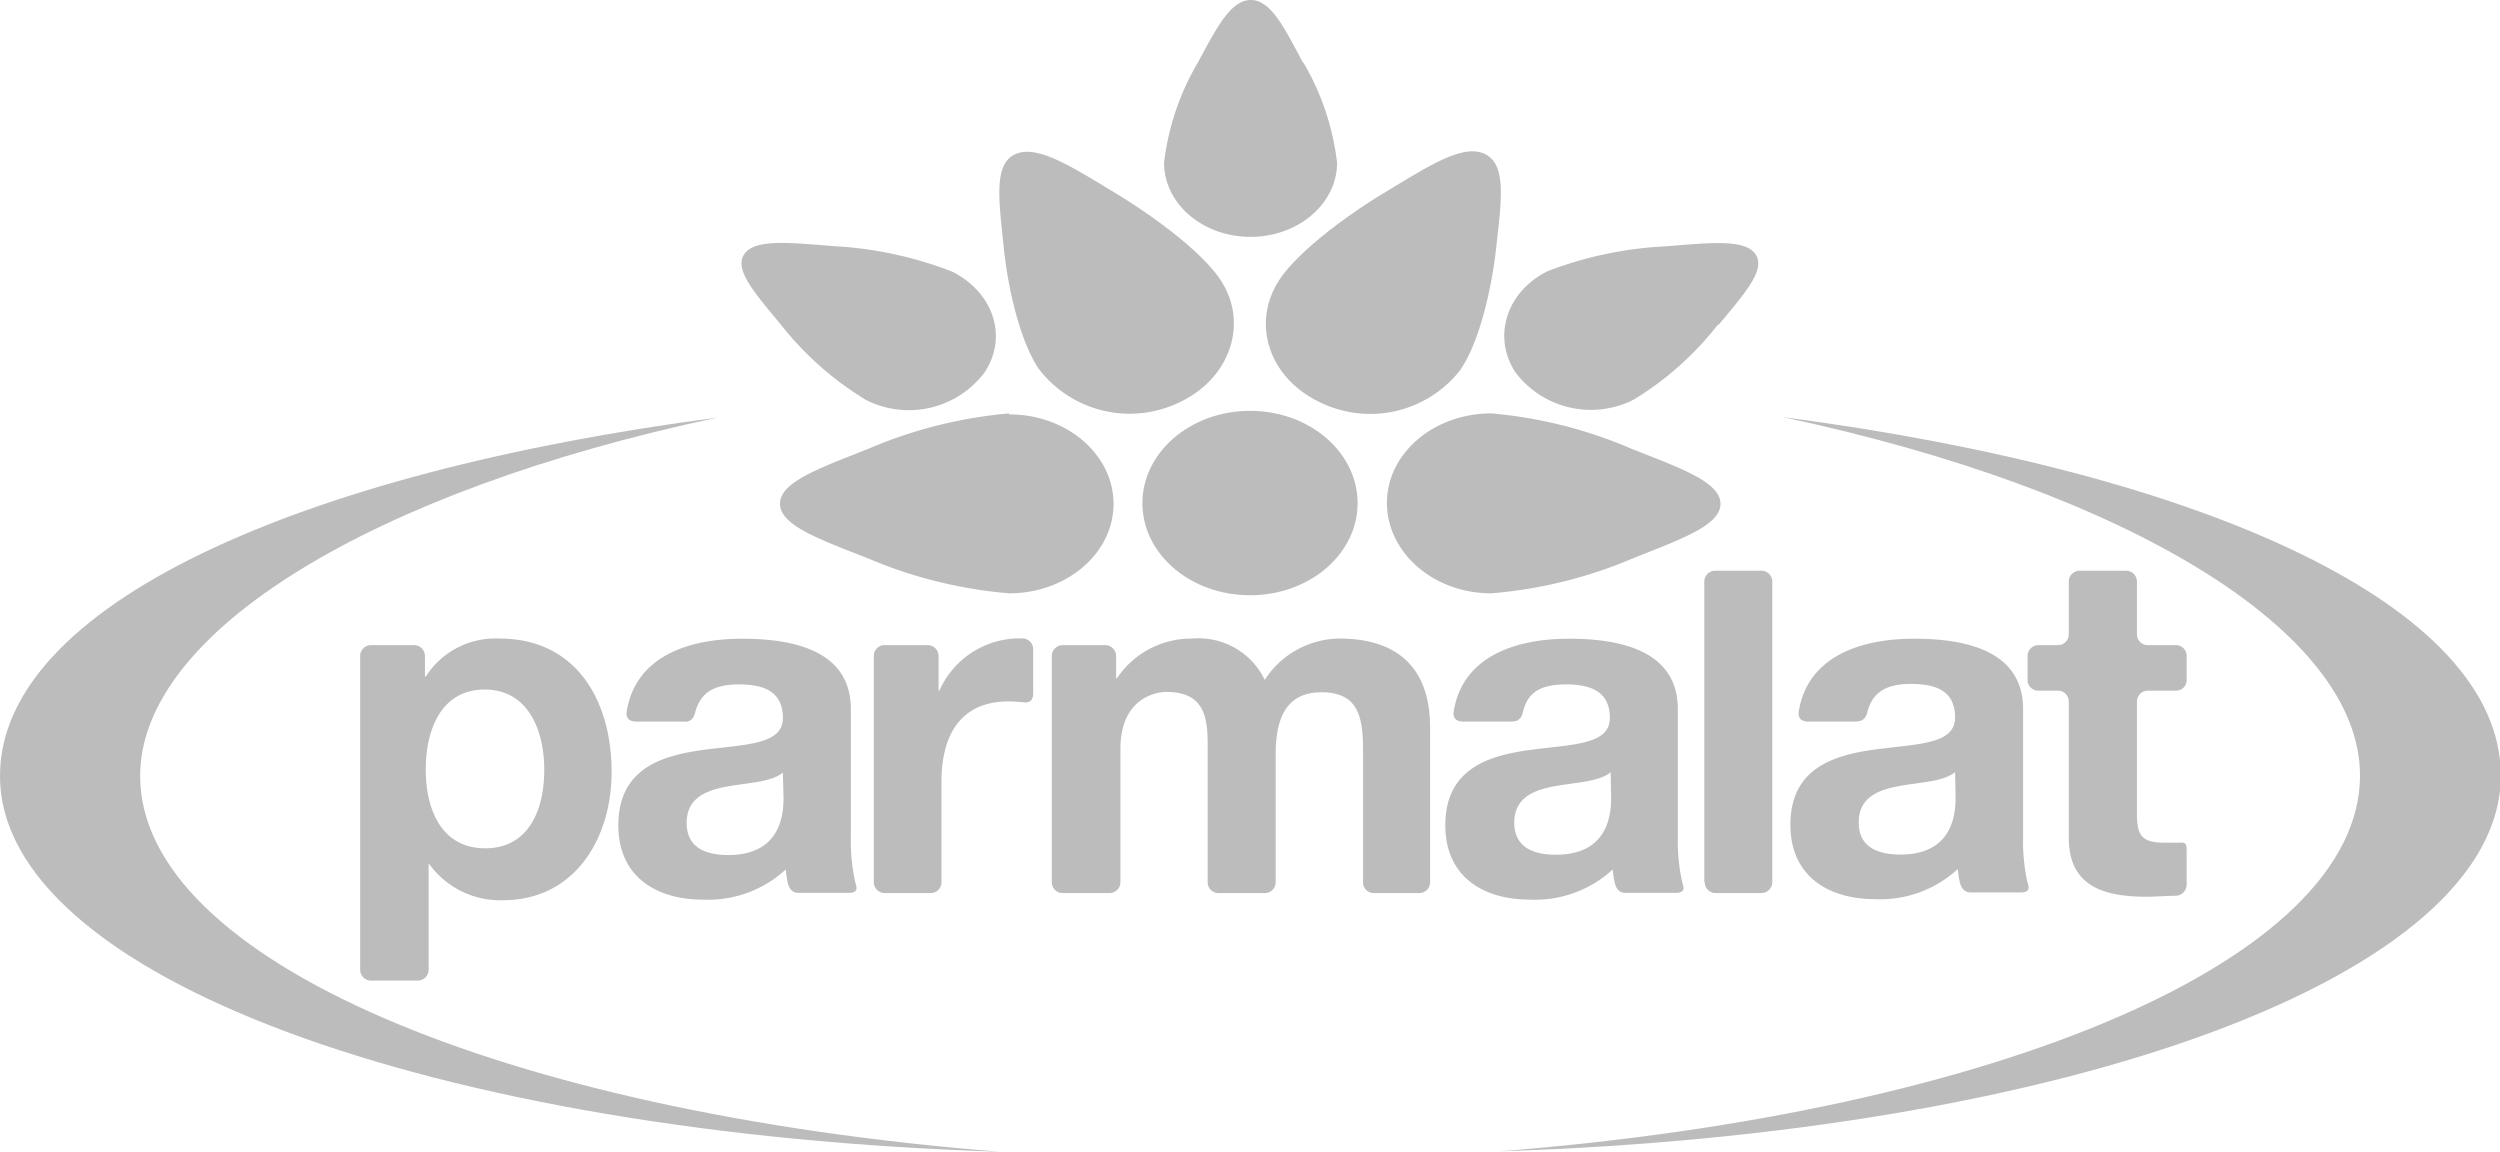 <svg xmlns="http://www.w3.org/2000/svg" viewBox="0 0 155.9 71.82"><defs><style>.cls-1{fill:#bcbcbc;}</style></defs><g id="Livello_2" data-name="Livello 2"><g id="Livello_1-2" data-name="Livello 1"><path class="cls-1" d="M62.31,71.82c-31-2.45-53.57-12-53.57-23.43,0-9,14.53-17.79,36-22.35C18.61,29.46,0,37.79,0,48.39,0,60.85,27,70.71,62.31,71.82"></path><path class="cls-1" d="M93.59,71.79c31.05-2.45,53.58-12,53.58-23.43,0-9-14.54-17.79-36-22.35,26.18,3.42,44.78,11.75,44.78,22.35,0,12.46-27,22.31-62.31,23.43"></path><path class="cls-1" d="M84.66,31.38c0,3.17-3,5.74-6.71,5.74s-6.71-2.57-6.71-5.74,3-5.76,6.71-5.76,6.71,2.58,6.71,5.76"></path><path class="cls-1" d="M81.25,3.9C80.1,1.75,79.26,0,78,0s-2.14,1.75-3.3,3.9a16,16,0,0,0-2.11,6.25h0c0,2.55,2.41,4.62,5.39,4.62s5.4-2.07,5.4-4.62h0a16,16,0,0,0-2.1-6.25"></path><path class="cls-1" d="M52,15.35c-2.74-.22-4.93-.47-5.59.5s.7,2.47,2.29,4.4A19.81,19.81,0,0,0,54,24.94v0a5.92,5.92,0,0,0,7.38-1.69c1.49-2.21.6-5-2-6.31h0A23.84,23.84,0,0,0,52,15.35"></path><path class="cls-1" d="M107.18,20.25c1.6-1.93,2.95-3.42,2.3-4.39s-2.85-.72-5.59-.5a23.71,23.71,0,0,0-7.38,1.55h0c-2.58,1.28-3.46,4.11-2,6.32a5.9,5.9,0,0,0,7.37,1.69h0a19.49,19.49,0,0,0,5.26-4.69"></path><path class="cls-1" d="M91.11,23c1.1-1.64,1.89-4.78,2.2-7.62s.66-5.1-.7-5.77-3.48.72-6.2,2.36-5.5,3.8-6.6,5.44h0c-1.79,2.67-.73,6.08,2.39,7.62a7.13,7.13,0,0,0,8.9-2Z"></path><path class="cls-1" d="M76.09,17.43C75,15.79,72.2,13.64,69.49,12S64.66,9,63.3,9.62s-1,2.94-.71,5.78,1.09,6,2.2,7.62h0a7.14,7.14,0,0,0,8.9,2c3.11-1.54,4.18-5,2.38-7.62h0Z"></path><path class="cls-1" d="M62.93,25.78A28.61,28.61,0,0,0,54.12,28c-3,1.19-5.48,2.06-5.48,3.41s2.46,2.22,5.49,3.41A28.49,28.49,0,0,0,62.93,37h0c3.59,0,6.51-2.5,6.51-5.58s-2.92-5.58-6.51-5.58Z"></path><path class="cls-1" d="M93,37a28.44,28.44,0,0,0,8.8-2.17c3-1.2,5.49-2.06,5.49-3.41s-2.47-2.22-5.49-3.41A28.25,28.25,0,0,0,93,25.78v0c-3.6,0-6.51,2.5-6.51,5.58S89.37,37,93,37Z"></path><path class="cls-1" d="M22.46,60.44V40.92a.68.68,0,0,1,.69-.69h2.66a.68.68,0,0,1,.69.69v1.26s0,0,0,0a.07.07,0,0,0,.06,0,5.14,5.14,0,0,1,4.58-2.36c4.84,0,7,3.92,7,8.32,0,4.13-2.28,8-6.79,8a5.46,5.46,0,0,1-4.62-2.31s0,0,0,0h0s0,0,0,0v6.63a.68.68,0,0,1-.69.69H23.15a.68.68,0,0,1-.69-.7M33.94,48c0-2.45-1-5-3.71-5s-3.68,2.49-3.68,5,1,4.9,3.71,4.9,3.68-2.39,3.68-4.9"></path><path class="cls-1" d="M42.7,45h-3c-.69,0-.65-.47-.61-.69.59-3.43,3.93-4.48,7.19-4.48,3.08,0,6.78.68,6.78,4.39v8A11.74,11.74,0,0,0,53.33,55c.07.28.27.68-.42.68H49.8c-.51,0-.64-.45-.69-.69a6.49,6.49,0,0,1-.11-.77s0,0,0,0a7.14,7.14,0,0,1-5.18,1.88c-2.93,0-5.26-1.46-5.26-4.63,0-3.5,2.63-4.34,5.26-4.7s5-.3,5-2-1.26-2.09-2.75-2.09-2.34.47-2.69,1.64c-.06.21-.13.69-.68.69m6.12,3.17s0,0,0,0c-.72.6-2.19.63-3.49.87s-2.51.71-2.51,2.27,1.22,2,2.6,2c3.32,0,3.44-2.63,3.44-3.56Z"></path><path class="cls-1" d="M94.27,45h-3c-.69,0-.65-.47-.61-.69.59-3.43,3.93-4.48,7.18-4.48,3.08,0,6.79.68,6.79,4.39v8A11.74,11.74,0,0,0,104.9,55c.07.28.27.68-.42.68h-3.11c-.51,0-.64-.45-.69-.69a6.49,6.49,0,0,1-.11-.77s0,0,0,0a7.14,7.14,0,0,1-5.18,1.88c-2.93,0-5.26-1.46-5.26-4.63,0-3.5,2.63-4.34,5.26-4.7s5-.3,5-2-1.26-2.09-2.75-2.09S95.3,43.13,95,44.3c-.06.21-.13.69-.68.69m6.12,3.17s0,0,0,0c-.73.6-2.21.63-3.5.87s-2.51.71-2.51,2.27,1.22,2,2.6,2c3.32,0,3.44-2.63,3.44-3.56Z"></path><path class="cls-1" d="M115.79,45h-3c-.69,0-.65-.47-.61-.69.59-3.43,3.93-4.48,7.19-4.48,3.08,0,6.79.68,6.79,4.39v8a11.78,11.78,0,0,0,.26,2.75c.07.28.27.68-.41.68h-3.12c-.5,0-.64-.45-.69-.69a6.49,6.49,0,0,1-.11-.77s0,0,0,0a7.12,7.12,0,0,1-5.17,1.88c-2.94,0-5.27-1.46-5.27-4.63,0-3.5,2.63-4.34,5.27-4.7s5-.3,5-2-1.26-2.09-2.75-2.09-2.34.47-2.69,1.64c-.06.21-.13.69-.68.69m6.12,3.17s0,0,0,0c-.73.6-2.2.63-3.5.87s-2.51.71-2.51,2.27,1.22,2,2.6,2c3.32,0,3.44-2.63,3.44-3.56Z"></path><path class="cls-1" d="M54.49,55V40.92a.67.67,0,0,1,.68-.69h2.67a.68.68,0,0,1,.69.69v2.15a0,0,0,0,0,0,0s0,0,.05,0a5.47,5.47,0,0,1,4.92-3.26l.23,0a.68.68,0,0,1,.7.69v2.7c0,.69-.44.61-.69.59a8.21,8.21,0,0,0-.84-.05c-3.11,0-4.19,2.25-4.19,5V55a.67.67,0,0,1-.68.69H55.18a.68.68,0,0,1-.69-.69"></path><path class="cls-1" d="M65.59,55V40.92a.68.68,0,0,1,.69-.69h2.63a.68.68,0,0,1,.69.69V42.3a0,0,0,0,0,0,0s0,0,.05,0a5.59,5.59,0,0,1,4.7-2.48,4.58,4.58,0,0,1,4.52,2.58,5.6,5.6,0,0,1,4.66-2.58c3.29,0,5.65,1.53,5.65,5.54V55a.67.67,0,0,1-.69.69H85.65A.66.66,0,0,1,85,55V46.93c0-2.06-.18-3.76-2.6-3.76s-2.85,2-2.85,3.91V55a.67.67,0,0,1-.69.69H76a.67.67,0,0,1-.69-.69V47c0-1.79.12-3.85-2.57-3.85-.84,0-2.87.53-2.87,3.55V55a.68.68,0,0,1-.69.69H66.28a.67.67,0,0,1-.69-.69"></path><path class="cls-1" d="M106.28,55V36.28a.68.68,0,0,1,.69-.69h2.86a.68.68,0,0,1,.69.69V55a.68.68,0,0,1-.69.69H107a.67.67,0,0,1-.69-.69"></path><path class="cls-1" d="M133.26,36.28v3.27a.67.67,0,0,0,.68.68h1.74a.67.67,0,0,1,.68.69v1.47a.66.66,0,0,1-.68.68h-1.74a.68.68,0,0,0-.68.69v7c0,1.43.36,1.79,1.79,1.79.21,0,.42,0,.63,0,.63,0,.68-.09.68.69v1.93a.7.7,0,0,1-.68.69c-.58,0-1.21.06-1.8.06-2.6,0-4.87-.59-4.87-3.67V43.76a.68.68,0,0,0-.69-.69h-1.19a.66.66,0,0,1-.69-.68V40.92a.68.68,0,0,1,.69-.69h1.19a.67.67,0,0,0,.69-.68V36.28a.68.68,0,0,1,.69-.69h2.87a.68.68,0,0,1,.69.69"></path></g></g></svg>